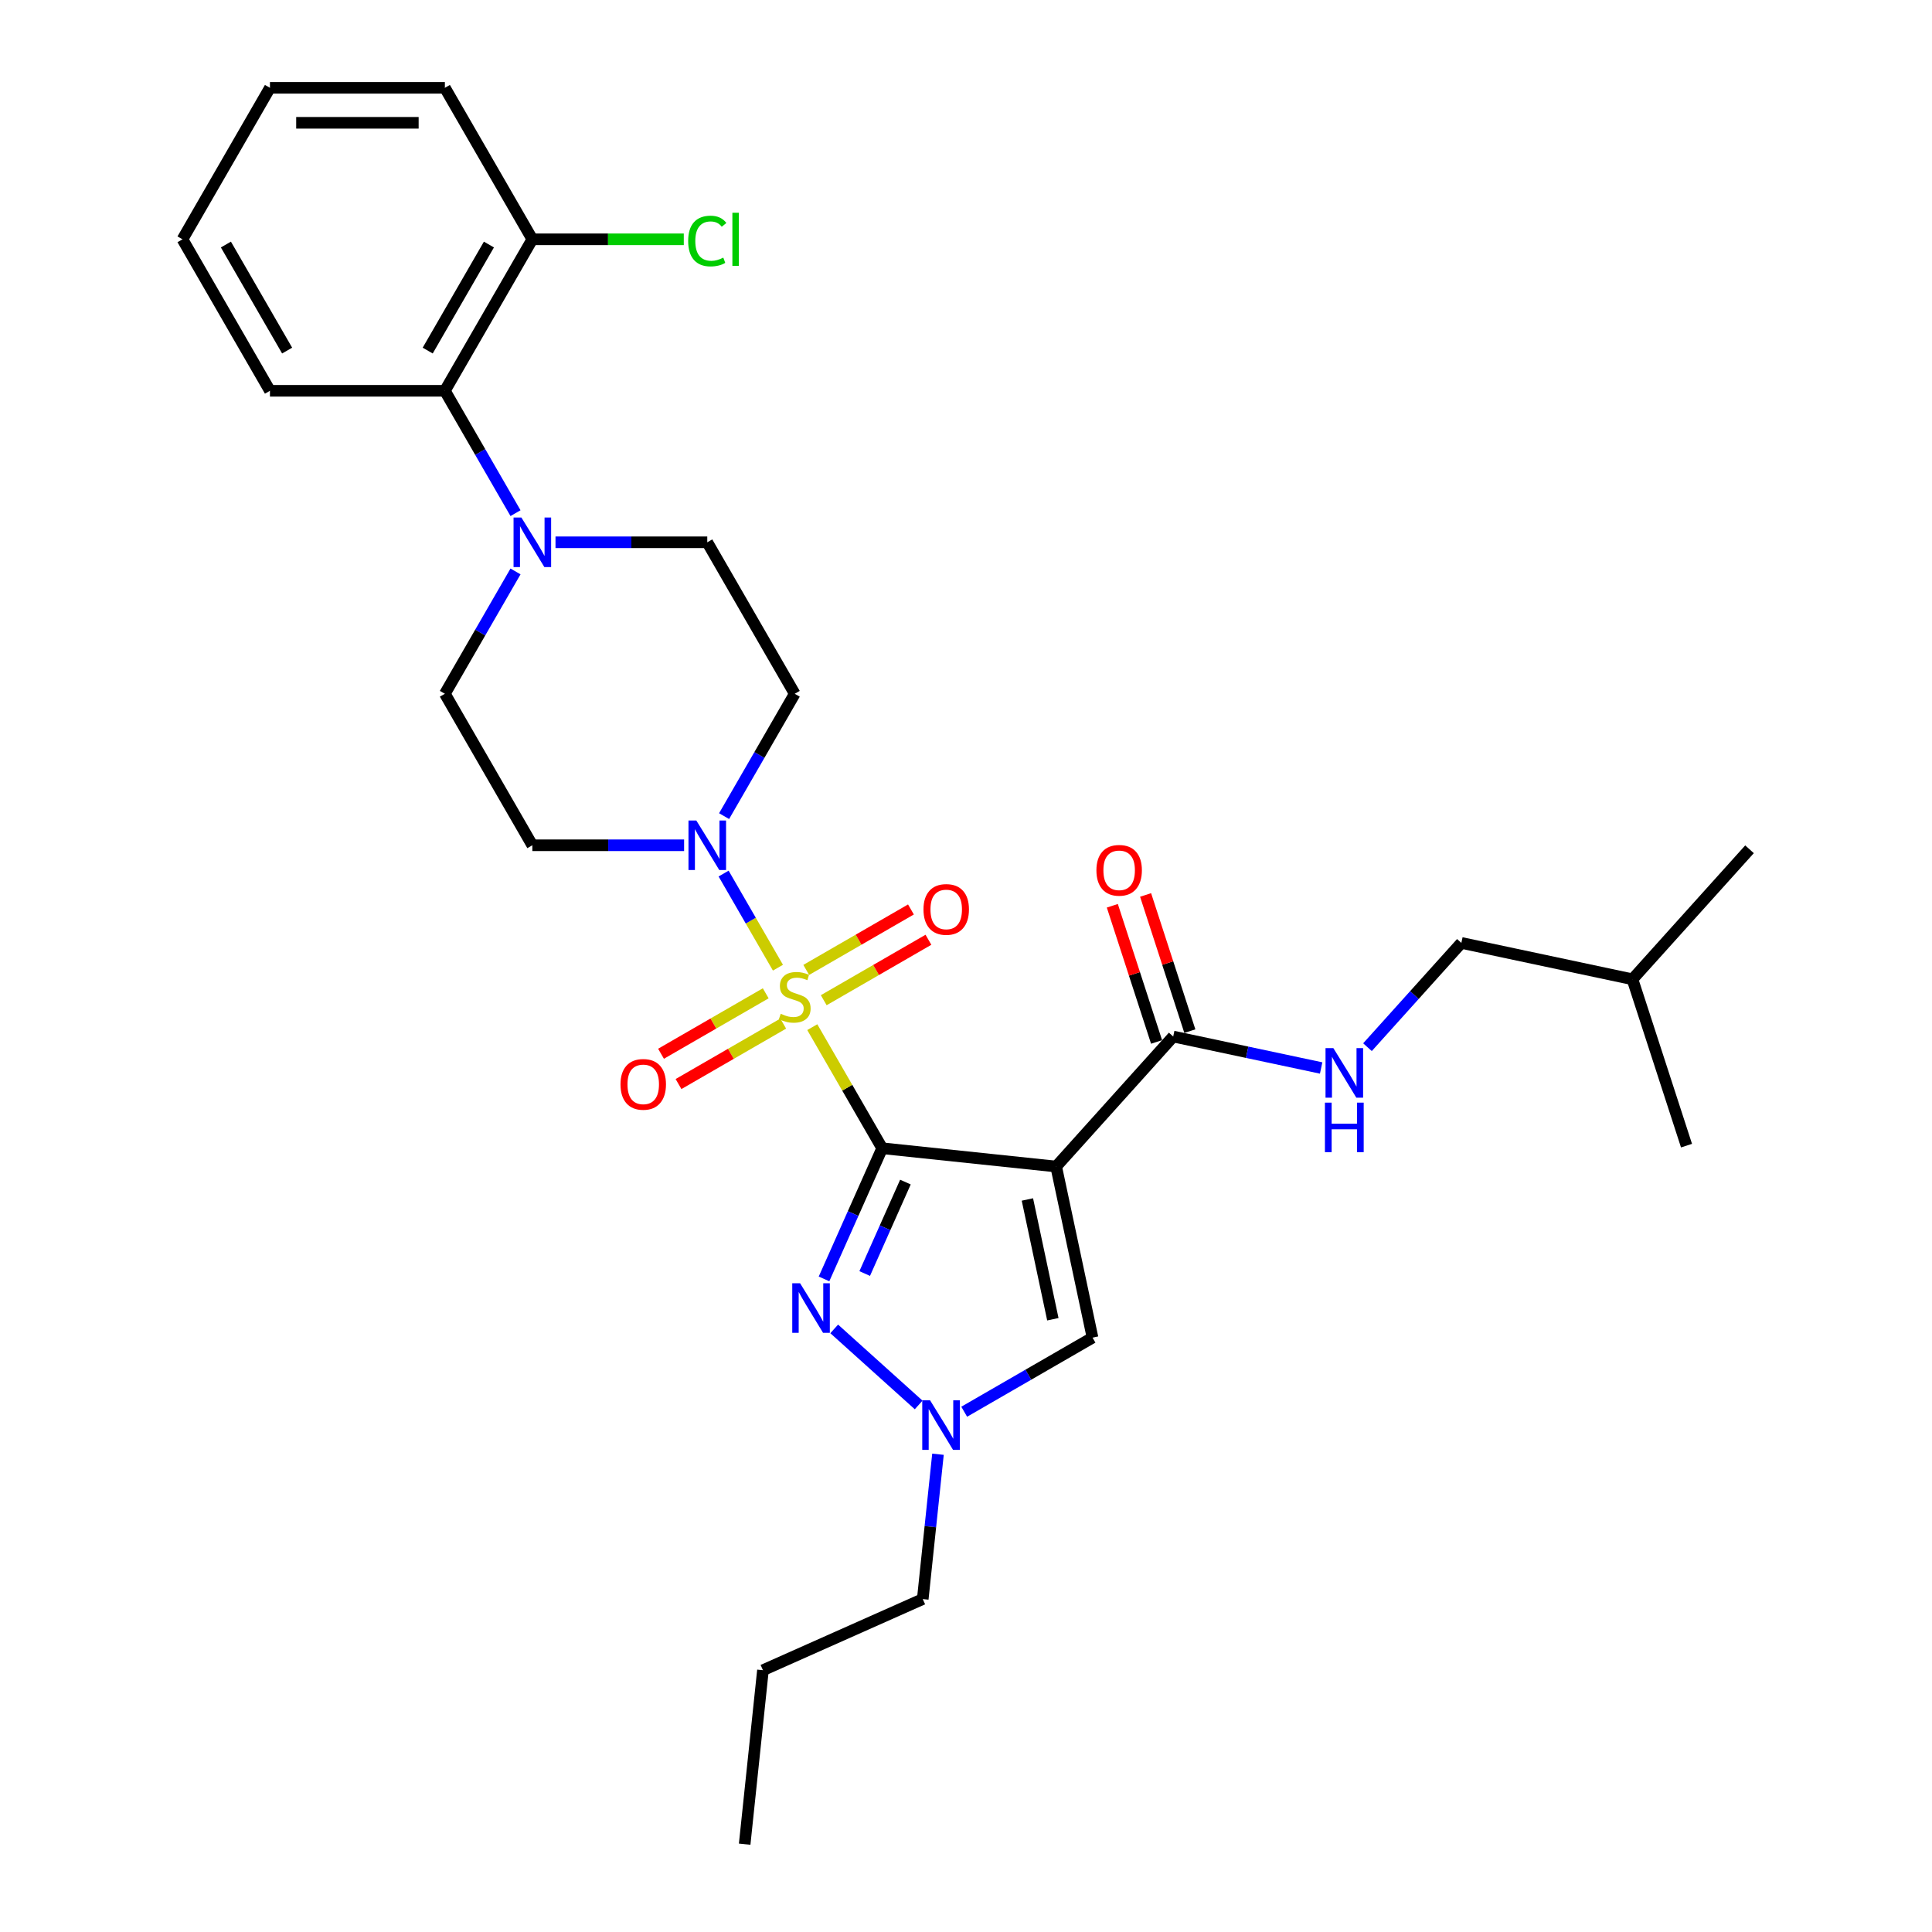 <?xml version='1.0' encoding='iso-8859-1'?>
<svg version='1.1' baseProfile='full'
              xmlns='http://www.w3.org/2000/svg'
                      xmlns:rdkit='http://www.rdkit.org/xml'
                      xmlns:xlink='http://www.w3.org/1999/xlink'
                  xml:space='preserve'
width='1000px' height='1000px' viewBox='0 0 1000 1000'>
<!-- END OF HEADER -->
<rect style='opacity:1.0;fill:#FFFFFF;stroke:none' width='1000' height='1000' x='0' y='0'> </rect>
<path class='bond-0' d='M 456.621,594.331 L 438.529,562.994' style='fill:none;fill-rule:evenodd;stroke:#000000;stroke-width:6px;stroke-linecap:butt;stroke-linejoin:miter;stroke-opacity:1' />
<path class='bond-0' d='M 438.529,562.994 L 420.436,531.656' style='fill:none;fill-rule:evenodd;stroke:#CCCC00;stroke-width:6px;stroke-linecap:butt;stroke-linejoin:miter;stroke-opacity:1' />
<path class='bond-1' d='M 456.621,594.331 L 546.667,603.795' style='fill:none;fill-rule:evenodd;stroke:#000000;stroke-width:6px;stroke-linecap:butt;stroke-linejoin:miter;stroke-opacity:1' />
<path class='bond-2' d='M 456.621,594.331 L 441.566,628.146' style='fill:none;fill-rule:evenodd;stroke:#000000;stroke-width:6px;stroke-linecap:butt;stroke-linejoin:miter;stroke-opacity:1' />
<path class='bond-2' d='M 441.566,628.146 L 426.511,661.961' style='fill:none;fill-rule:evenodd;stroke:#0000FF;stroke-width:6px;stroke-linecap:butt;stroke-linejoin:miter;stroke-opacity:1' />
<path class='bond-2' d='M 468.647,611.841 L 458.109,635.511' style='fill:none;fill-rule:evenodd;stroke:#000000;stroke-width:6px;stroke-linecap:butt;stroke-linejoin:miter;stroke-opacity:1' />
<path class='bond-2' d='M 458.109,635.511 L 447.57,659.182' style='fill:none;fill-rule:evenodd;stroke:#0000FF;stroke-width:6px;stroke-linecap:butt;stroke-linejoin:miter;stroke-opacity:1' />
<path class='bond-3' d='M 402.663,500.872 L 388.6,476.516' style='fill:none;fill-rule:evenodd;stroke:#CCCC00;stroke-width:6px;stroke-linecap:butt;stroke-linejoin:miter;stroke-opacity:1' />
<path class='bond-3' d='M 388.6,476.516 L 374.538,452.159' style='fill:none;fill-rule:evenodd;stroke:#0000FF;stroke-width:6px;stroke-linecap:butt;stroke-linejoin:miter;stroke-opacity:1' />
<path class='bond-8' d='M 426.362,517.708 L 453.46,502.063' style='fill:none;fill-rule:evenodd;stroke:#CCCC00;stroke-width:6px;stroke-linecap:butt;stroke-linejoin:miter;stroke-opacity:1' />
<path class='bond-8' d='M 453.46,502.063 L 480.558,486.419' style='fill:none;fill-rule:evenodd;stroke:#FF0000;stroke-width:6px;stroke-linecap:butt;stroke-linejoin:miter;stroke-opacity:1' />
<path class='bond-8' d='M 417.308,502.026 L 444.406,486.381' style='fill:none;fill-rule:evenodd;stroke:#CCCC00;stroke-width:6px;stroke-linecap:butt;stroke-linejoin:miter;stroke-opacity:1' />
<path class='bond-8' d='M 444.406,486.381 L 471.503,470.736' style='fill:none;fill-rule:evenodd;stroke:#FF0000;stroke-width:6px;stroke-linecap:butt;stroke-linejoin:miter;stroke-opacity:1' />
<path class='bond-9' d='M 396.339,514.133 L 369.241,529.777' style='fill:none;fill-rule:evenodd;stroke:#CCCC00;stroke-width:6px;stroke-linecap:butt;stroke-linejoin:miter;stroke-opacity:1' />
<path class='bond-9' d='M 369.241,529.777 L 342.144,545.422' style='fill:none;fill-rule:evenodd;stroke:#FF0000;stroke-width:6px;stroke-linecap:butt;stroke-linejoin:miter;stroke-opacity:1' />
<path class='bond-9' d='M 405.393,529.815 L 378.296,545.46' style='fill:none;fill-rule:evenodd;stroke:#CCCC00;stroke-width:6px;stroke-linecap:butt;stroke-linejoin:miter;stroke-opacity:1' />
<path class='bond-9' d='M 378.296,545.46 L 351.198,561.104' style='fill:none;fill-rule:evenodd;stroke:#FF0000;stroke-width:6px;stroke-linecap:butt;stroke-linejoin:miter;stroke-opacity:1' />
<path class='bond-5' d='M 546.667,603.795 L 565.491,692.358' style='fill:none;fill-rule:evenodd;stroke:#000000;stroke-width:6px;stroke-linecap:butt;stroke-linejoin:miter;stroke-opacity:1' />
<path class='bond-5' d='M 531.778,620.845 L 544.955,682.839' style='fill:none;fill-rule:evenodd;stroke:#000000;stroke-width:6px;stroke-linecap:butt;stroke-linejoin:miter;stroke-opacity:1' />
<path class='bond-6' d='M 546.667,603.795 L 607.25,536.51' style='fill:none;fill-rule:evenodd;stroke:#000000;stroke-width:6px;stroke-linecap:butt;stroke-linejoin:miter;stroke-opacity:1' />
<path class='bond-4' d='M 431.783,687.839 L 475.496,727.198' style='fill:none;fill-rule:evenodd;stroke:#0000FF;stroke-width:6px;stroke-linecap:butt;stroke-linejoin:miter;stroke-opacity:1' />
<path class='bond-11' d='M 374.789,422.425 L 393.07,390.762' style='fill:none;fill-rule:evenodd;stroke:#0000FF;stroke-width:6px;stroke-linecap:butt;stroke-linejoin:miter;stroke-opacity:1' />
<path class='bond-11' d='M 393.07,390.762 L 411.351,359.098' style='fill:none;fill-rule:evenodd;stroke:#000000;stroke-width:6px;stroke-linecap:butt;stroke-linejoin:miter;stroke-opacity:1' />
<path class='bond-12' d='M 354.092,437.509 L 314.816,437.509' style='fill:none;fill-rule:evenodd;stroke:#0000FF;stroke-width:6px;stroke-linecap:butt;stroke-linejoin:miter;stroke-opacity:1' />
<path class='bond-12' d='M 314.816,437.509 L 275.539,437.509' style='fill:none;fill-rule:evenodd;stroke:#000000;stroke-width:6px;stroke-linecap:butt;stroke-linejoin:miter;stroke-opacity:1' />
<path class='bond-20' d='M 485.495,752.713 L 481.555,790.193' style='fill:none;fill-rule:evenodd;stroke:#0000FF;stroke-width:6px;stroke-linecap:butt;stroke-linejoin:miter;stroke-opacity:1' />
<path class='bond-20' d='M 481.555,790.193 L 477.616,827.674' style='fill:none;fill-rule:evenodd;stroke:#000000;stroke-width:6px;stroke-linecap:butt;stroke-linejoin:miter;stroke-opacity:1' />
<path class='bond-30' d='M 499.068,730.708 L 532.279,711.533' style='fill:none;fill-rule:evenodd;stroke:#0000FF;stroke-width:6px;stroke-linecap:butt;stroke-linejoin:miter;stroke-opacity:1' />
<path class='bond-30' d='M 532.279,711.533 L 565.491,692.358' style='fill:none;fill-rule:evenodd;stroke:#000000;stroke-width:6px;stroke-linecap:butt;stroke-linejoin:miter;stroke-opacity:1' />
<path class='bond-13' d='M 607.25,536.51 L 645.538,544.648' style='fill:none;fill-rule:evenodd;stroke:#000000;stroke-width:6px;stroke-linecap:butt;stroke-linejoin:miter;stroke-opacity:1' />
<path class='bond-13' d='M 645.538,544.648 L 683.825,552.787' style='fill:none;fill-rule:evenodd;stroke:#0000FF;stroke-width:6px;stroke-linecap:butt;stroke-linejoin:miter;stroke-opacity:1' />
<path class='bond-16' d='M 615.861,533.712 L 604.411,498.471' style='fill:none;fill-rule:evenodd;stroke:#000000;stroke-width:6px;stroke-linecap:butt;stroke-linejoin:miter;stroke-opacity:1' />
<path class='bond-16' d='M 604.411,498.471 L 592.96,463.23' style='fill:none;fill-rule:evenodd;stroke:#FF0000;stroke-width:6px;stroke-linecap:butt;stroke-linejoin:miter;stroke-opacity:1' />
<path class='bond-16' d='M 598.639,539.308 L 587.189,504.067' style='fill:none;fill-rule:evenodd;stroke:#000000;stroke-width:6px;stroke-linecap:butt;stroke-linejoin:miter;stroke-opacity:1' />
<path class='bond-16' d='M 587.189,504.067 L 575.738,468.826' style='fill:none;fill-rule:evenodd;stroke:#FF0000;stroke-width:6px;stroke-linecap:butt;stroke-linejoin:miter;stroke-opacity:1' />
<path class='bond-7' d='M 266.83,295.772 L 248.549,327.435' style='fill:none;fill-rule:evenodd;stroke:#0000FF;stroke-width:6px;stroke-linecap:butt;stroke-linejoin:miter;stroke-opacity:1' />
<path class='bond-7' d='M 248.549,327.435 L 230.268,359.098' style='fill:none;fill-rule:evenodd;stroke:#000000;stroke-width:6px;stroke-linecap:butt;stroke-linejoin:miter;stroke-opacity:1' />
<path class='bond-10' d='M 266.83,265.603 L 248.549,233.94' style='fill:none;fill-rule:evenodd;stroke:#0000FF;stroke-width:6px;stroke-linecap:butt;stroke-linejoin:miter;stroke-opacity:1' />
<path class='bond-10' d='M 248.549,233.94 L 230.268,202.276' style='fill:none;fill-rule:evenodd;stroke:#000000;stroke-width:6px;stroke-linecap:butt;stroke-linejoin:miter;stroke-opacity:1' />
<path class='bond-31' d='M 287.527,280.687 L 326.803,280.687' style='fill:none;fill-rule:evenodd;stroke:#0000FF;stroke-width:6px;stroke-linecap:butt;stroke-linejoin:miter;stroke-opacity:1' />
<path class='bond-31' d='M 326.803,280.687 L 366.08,280.687' style='fill:none;fill-rule:evenodd;stroke:#000000;stroke-width:6px;stroke-linecap:butt;stroke-linejoin:miter;stroke-opacity:1' />
<path class='bond-17' d='M 230.268,202.276 L 275.539,123.866' style='fill:none;fill-rule:evenodd;stroke:#000000;stroke-width:6px;stroke-linecap:butt;stroke-linejoin:miter;stroke-opacity:1' />
<path class='bond-17' d='M 221.377,181.461 L 253.066,126.573' style='fill:none;fill-rule:evenodd;stroke:#000000;stroke-width:6px;stroke-linecap:butt;stroke-linejoin:miter;stroke-opacity:1' />
<path class='bond-21' d='M 230.268,202.276 L 139.727,202.276' style='fill:none;fill-rule:evenodd;stroke:#000000;stroke-width:6px;stroke-linecap:butt;stroke-linejoin:miter;stroke-opacity:1' />
<path class='bond-14' d='M 411.351,359.098 L 366.08,280.687' style='fill:none;fill-rule:evenodd;stroke:#000000;stroke-width:6px;stroke-linecap:butt;stroke-linejoin:miter;stroke-opacity:1' />
<path class='bond-15' d='M 275.539,437.509 L 230.268,359.098' style='fill:none;fill-rule:evenodd;stroke:#000000;stroke-width:6px;stroke-linecap:butt;stroke-linejoin:miter;stroke-opacity:1' />
<path class='bond-18' d='M 707.801,542.021 L 732.099,515.035' style='fill:none;fill-rule:evenodd;stroke:#0000FF;stroke-width:6px;stroke-linecap:butt;stroke-linejoin:miter;stroke-opacity:1' />
<path class='bond-18' d='M 732.099,515.035 L 756.397,488.05' style='fill:none;fill-rule:evenodd;stroke:#000000;stroke-width:6px;stroke-linecap:butt;stroke-linejoin:miter;stroke-opacity:1' />
<path class='bond-19' d='M 275.539,123.866 L 314.734,123.866' style='fill:none;fill-rule:evenodd;stroke:#000000;stroke-width:6px;stroke-linecap:butt;stroke-linejoin:miter;stroke-opacity:1' />
<path class='bond-19' d='M 314.734,123.866 L 353.93,123.866' style='fill:none;fill-rule:evenodd;stroke:#00CC00;stroke-width:6px;stroke-linecap:butt;stroke-linejoin:miter;stroke-opacity:1' />
<path class='bond-22' d='M 275.539,123.866 L 230.268,45.455' style='fill:none;fill-rule:evenodd;stroke:#000000;stroke-width:6px;stroke-linecap:butt;stroke-linejoin:miter;stroke-opacity:1' />
<path class='bond-23' d='M 756.397,488.05 L 844.96,506.874' style='fill:none;fill-rule:evenodd;stroke:#000000;stroke-width:6px;stroke-linecap:butt;stroke-linejoin:miter;stroke-opacity:1' />
<path class='bond-24' d='M 477.616,827.674 L 394.902,864.5' style='fill:none;fill-rule:evenodd;stroke:#000000;stroke-width:6px;stroke-linecap:butt;stroke-linejoin:miter;stroke-opacity:1' />
<path class='bond-27' d='M 139.727,202.276 L 94.457,123.866' style='fill:none;fill-rule:evenodd;stroke:#000000;stroke-width:6px;stroke-linecap:butt;stroke-linejoin:miter;stroke-opacity:1' />
<path class='bond-27' d='M 148.619,181.461 L 116.929,126.573' style='fill:none;fill-rule:evenodd;stroke:#000000;stroke-width:6px;stroke-linecap:butt;stroke-linejoin:miter;stroke-opacity:1' />
<path class='bond-32' d='M 230.268,45.455 L 139.727,45.455' style='fill:none;fill-rule:evenodd;stroke:#000000;stroke-width:6px;stroke-linecap:butt;stroke-linejoin:miter;stroke-opacity:1' />
<path class='bond-32' d='M 216.687,63.563 L 153.308,63.563' style='fill:none;fill-rule:evenodd;stroke:#000000;stroke-width:6px;stroke-linecap:butt;stroke-linejoin:miter;stroke-opacity:1' />
<path class='bond-25' d='M 844.96,506.874 L 905.543,439.589' style='fill:none;fill-rule:evenodd;stroke:#000000;stroke-width:6px;stroke-linecap:butt;stroke-linejoin:miter;stroke-opacity:1' />
<path class='bond-26' d='M 844.96,506.874 L 872.938,592.984' style='fill:none;fill-rule:evenodd;stroke:#000000;stroke-width:6px;stroke-linecap:butt;stroke-linejoin:miter;stroke-opacity:1' />
<path class='bond-28' d='M 394.902,864.5 L 385.438,954.545' style='fill:none;fill-rule:evenodd;stroke:#000000;stroke-width:6px;stroke-linecap:butt;stroke-linejoin:miter;stroke-opacity:1' />
<path class='bond-29' d='M 94.457,123.866 L 139.727,45.455' style='fill:none;fill-rule:evenodd;stroke:#000000;stroke-width:6px;stroke-linecap:butt;stroke-linejoin:miter;stroke-opacity:1' />
<path  class='atom-1' d='M 404.107 524.721
Q 404.397 524.83, 405.592 525.337
Q 406.787 525.844, 408.091 526.17
Q 409.431 526.459, 410.735 526.459
Q 413.162 526.459, 414.574 525.3
Q 415.986 524.105, 415.986 522.041
Q 415.986 520.628, 415.262 519.759
Q 414.574 518.89, 413.487 518.419
Q 412.401 517.948, 410.59 517.405
Q 408.309 516.717, 406.932 516.065
Q 405.592 515.413, 404.614 514.037
Q 403.673 512.661, 403.673 510.343
Q 403.673 507.12, 405.846 505.128
Q 408.055 503.136, 412.401 503.136
Q 415.371 503.136, 418.739 504.548
L 417.906 507.337
Q 414.828 506.069, 412.51 506.069
Q 410.011 506.069, 408.634 507.12
Q 407.258 508.134, 407.294 509.908
Q 407.294 511.285, 407.983 512.118
Q 408.707 512.951, 409.721 513.421
Q 410.771 513.892, 412.51 514.435
Q 414.828 515.16, 416.204 515.884
Q 417.58 516.608, 418.558 518.093
Q 419.572 519.542, 419.572 522.041
Q 419.572 525.59, 417.182 527.51
Q 414.828 529.393, 410.88 529.393
Q 408.598 529.393, 406.86 528.886
Q 405.158 528.415, 403.13 527.582
L 404.107 524.721
' fill='#CCCC00'/>
<path  class='atom-3' d='M 414.127 664.224
L 422.529 677.805
Q 423.362 679.145, 424.702 681.572
Q 426.042 683.998, 426.115 684.143
L 426.115 664.224
L 429.519 664.224
L 429.519 689.865
L 426.006 689.865
L 416.988 675.017
Q 415.938 673.278, 414.815 671.286
Q 413.729 669.294, 413.403 668.679
L 413.403 689.865
L 410.071 689.865
L 410.071 664.224
L 414.127 664.224
' fill='#0000FF'/>
<path  class='atom-4' d='M 360.412 424.689
L 368.814 438.27
Q 369.647 439.61, 370.987 442.036
Q 372.327 444.463, 372.4 444.608
L 372.4 424.689
L 375.804 424.689
L 375.804 450.33
L 372.291 450.33
L 363.273 435.481
Q 362.223 433.743, 361.1 431.751
Q 360.014 429.759, 359.688 429.143
L 359.688 450.33
L 356.356 450.33
L 356.356 424.689
L 360.412 424.689
' fill='#0000FF'/>
<path  class='atom-5' d='M 481.412 724.808
L 489.814 738.389
Q 490.647 739.729, 491.987 742.156
Q 493.327 744.582, 493.4 744.727
L 493.4 724.808
L 496.804 724.808
L 496.804 750.449
L 493.291 750.449
L 484.273 735.601
Q 483.223 733.862, 482.1 731.87
Q 481.014 729.878, 480.688 729.263
L 480.688 750.449
L 477.356 750.449
L 477.356 724.808
L 481.412 724.808
' fill='#0000FF'/>
<path  class='atom-8' d='M 269.871 267.867
L 278.273 281.448
Q 279.106 282.788, 280.446 285.214
Q 281.786 287.641, 281.859 287.786
L 281.859 267.867
L 285.263 267.867
L 285.263 293.508
L 281.75 293.508
L 272.732 278.659
Q 271.682 276.921, 270.559 274.929
Q 269.473 272.937, 269.147 272.321
L 269.147 293.508
L 265.815 293.508
L 265.815 267.867
L 269.871 267.867
' fill='#0000FF'/>
<path  class='atom-9' d='M 477.991 470.722
Q 477.991 464.565, 481.034 461.125
Q 484.076 457.684, 489.762 457.684
Q 495.448 457.684, 498.49 461.125
Q 501.532 464.565, 501.532 470.722
Q 501.532 476.951, 498.454 480.501
Q 495.375 484.014, 489.762 484.014
Q 484.112 484.014, 481.034 480.501
Q 477.991 476.988, 477.991 470.722
M 489.762 481.116
Q 493.673 481.116, 495.774 478.509
Q 497.91 475.865, 497.91 470.722
Q 497.91 465.688, 495.774 463.153
Q 493.673 460.582, 489.762 460.582
Q 485.85 460.582, 483.714 463.117
Q 481.613 465.652, 481.613 470.722
Q 481.613 475.901, 483.714 478.509
Q 485.85 481.116, 489.762 481.116
' fill='#FF0000'/>
<path  class='atom-10' d='M 321.169 561.263
Q 321.169 555.107, 324.212 551.666
Q 327.254 548.225, 332.94 548.225
Q 338.626 548.225, 341.668 551.666
Q 344.71 555.107, 344.71 561.263
Q 344.71 567.493, 341.632 571.042
Q 338.553 574.555, 332.94 574.555
Q 327.29 574.555, 324.212 571.042
Q 321.169 567.529, 321.169 561.263
M 332.94 571.657
Q 336.851 571.657, 338.952 569.05
Q 341.088 566.406, 341.088 561.263
Q 341.088 556.229, 338.952 553.694
Q 336.851 551.123, 332.94 551.123
Q 329.028 551.123, 326.892 553.658
Q 324.791 556.193, 324.791 561.263
Q 324.791 566.442, 326.892 569.05
Q 329.028 571.657, 332.94 571.657
' fill='#FF0000'/>
<path  class='atom-14' d='M 690.145 542.514
L 698.547 556.095
Q 699.38 557.435, 700.72 559.862
Q 702.06 562.288, 702.133 562.433
L 702.133 542.514
L 705.537 542.514
L 705.537 568.155
L 702.024 568.155
L 693.006 553.307
Q 691.956 551.568, 690.833 549.576
Q 689.747 547.584, 689.421 546.969
L 689.421 568.155
L 686.089 568.155
L 686.089 542.514
L 690.145 542.514
' fill='#0000FF'/>
<path  class='atom-14' d='M 685.781 570.72
L 689.258 570.72
L 689.258 581.621
L 702.368 581.621
L 702.368 570.72
L 705.845 570.72
L 705.845 596.361
L 702.368 596.361
L 702.368 584.518
L 689.258 584.518
L 689.258 596.361
L 685.781 596.361
L 685.781 570.72
' fill='#0000FF'/>
<path  class='atom-17' d='M 567.501 450.473
Q 567.501 444.316, 570.543 440.876
Q 573.586 437.435, 579.272 437.435
Q 584.958 437.435, 588 440.876
Q 591.042 444.316, 591.042 450.473
Q 591.042 456.702, 587.964 460.251
Q 584.885 463.764, 579.272 463.764
Q 573.622 463.764, 570.543 460.251
Q 567.501 456.738, 567.501 450.473
M 579.272 460.867
Q 583.183 460.867, 585.284 458.259
Q 587.42 455.616, 587.42 450.473
Q 587.42 445.439, 585.284 442.904
Q 583.183 440.332, 579.272 440.332
Q 575.36 440.332, 573.223 442.867
Q 571.123 445.403, 571.123 450.473
Q 571.123 455.652, 573.223 458.259
Q 575.36 460.867, 579.272 460.867
' fill='#FF0000'/>
<path  class='atom-20' d='M 356.193 124.753
Q 356.193 118.379, 359.163 115.047
Q 362.169 111.679, 367.855 111.679
Q 373.142 111.679, 375.967 115.409
L 373.577 117.365
Q 371.513 114.648, 367.855 114.648
Q 363.98 114.648, 361.915 117.256
Q 359.887 119.827, 359.887 124.753
Q 359.887 129.823, 361.988 132.431
Q 364.124 135.038, 368.253 135.038
Q 371.078 135.038, 374.374 133.336
L 375.388 136.052
Q 374.048 136.922, 372.02 137.429
Q 369.992 137.936, 367.746 137.936
Q 362.169 137.936, 359.163 134.531
Q 356.193 131.127, 356.193 124.753
' fill='#00CC00'/>
<path  class='atom-20' d='M 379.082 110.121
L 382.414 110.121
L 382.414 137.61
L 379.082 137.61
L 379.082 110.121
' fill='#00CC00'/>
</svg>
